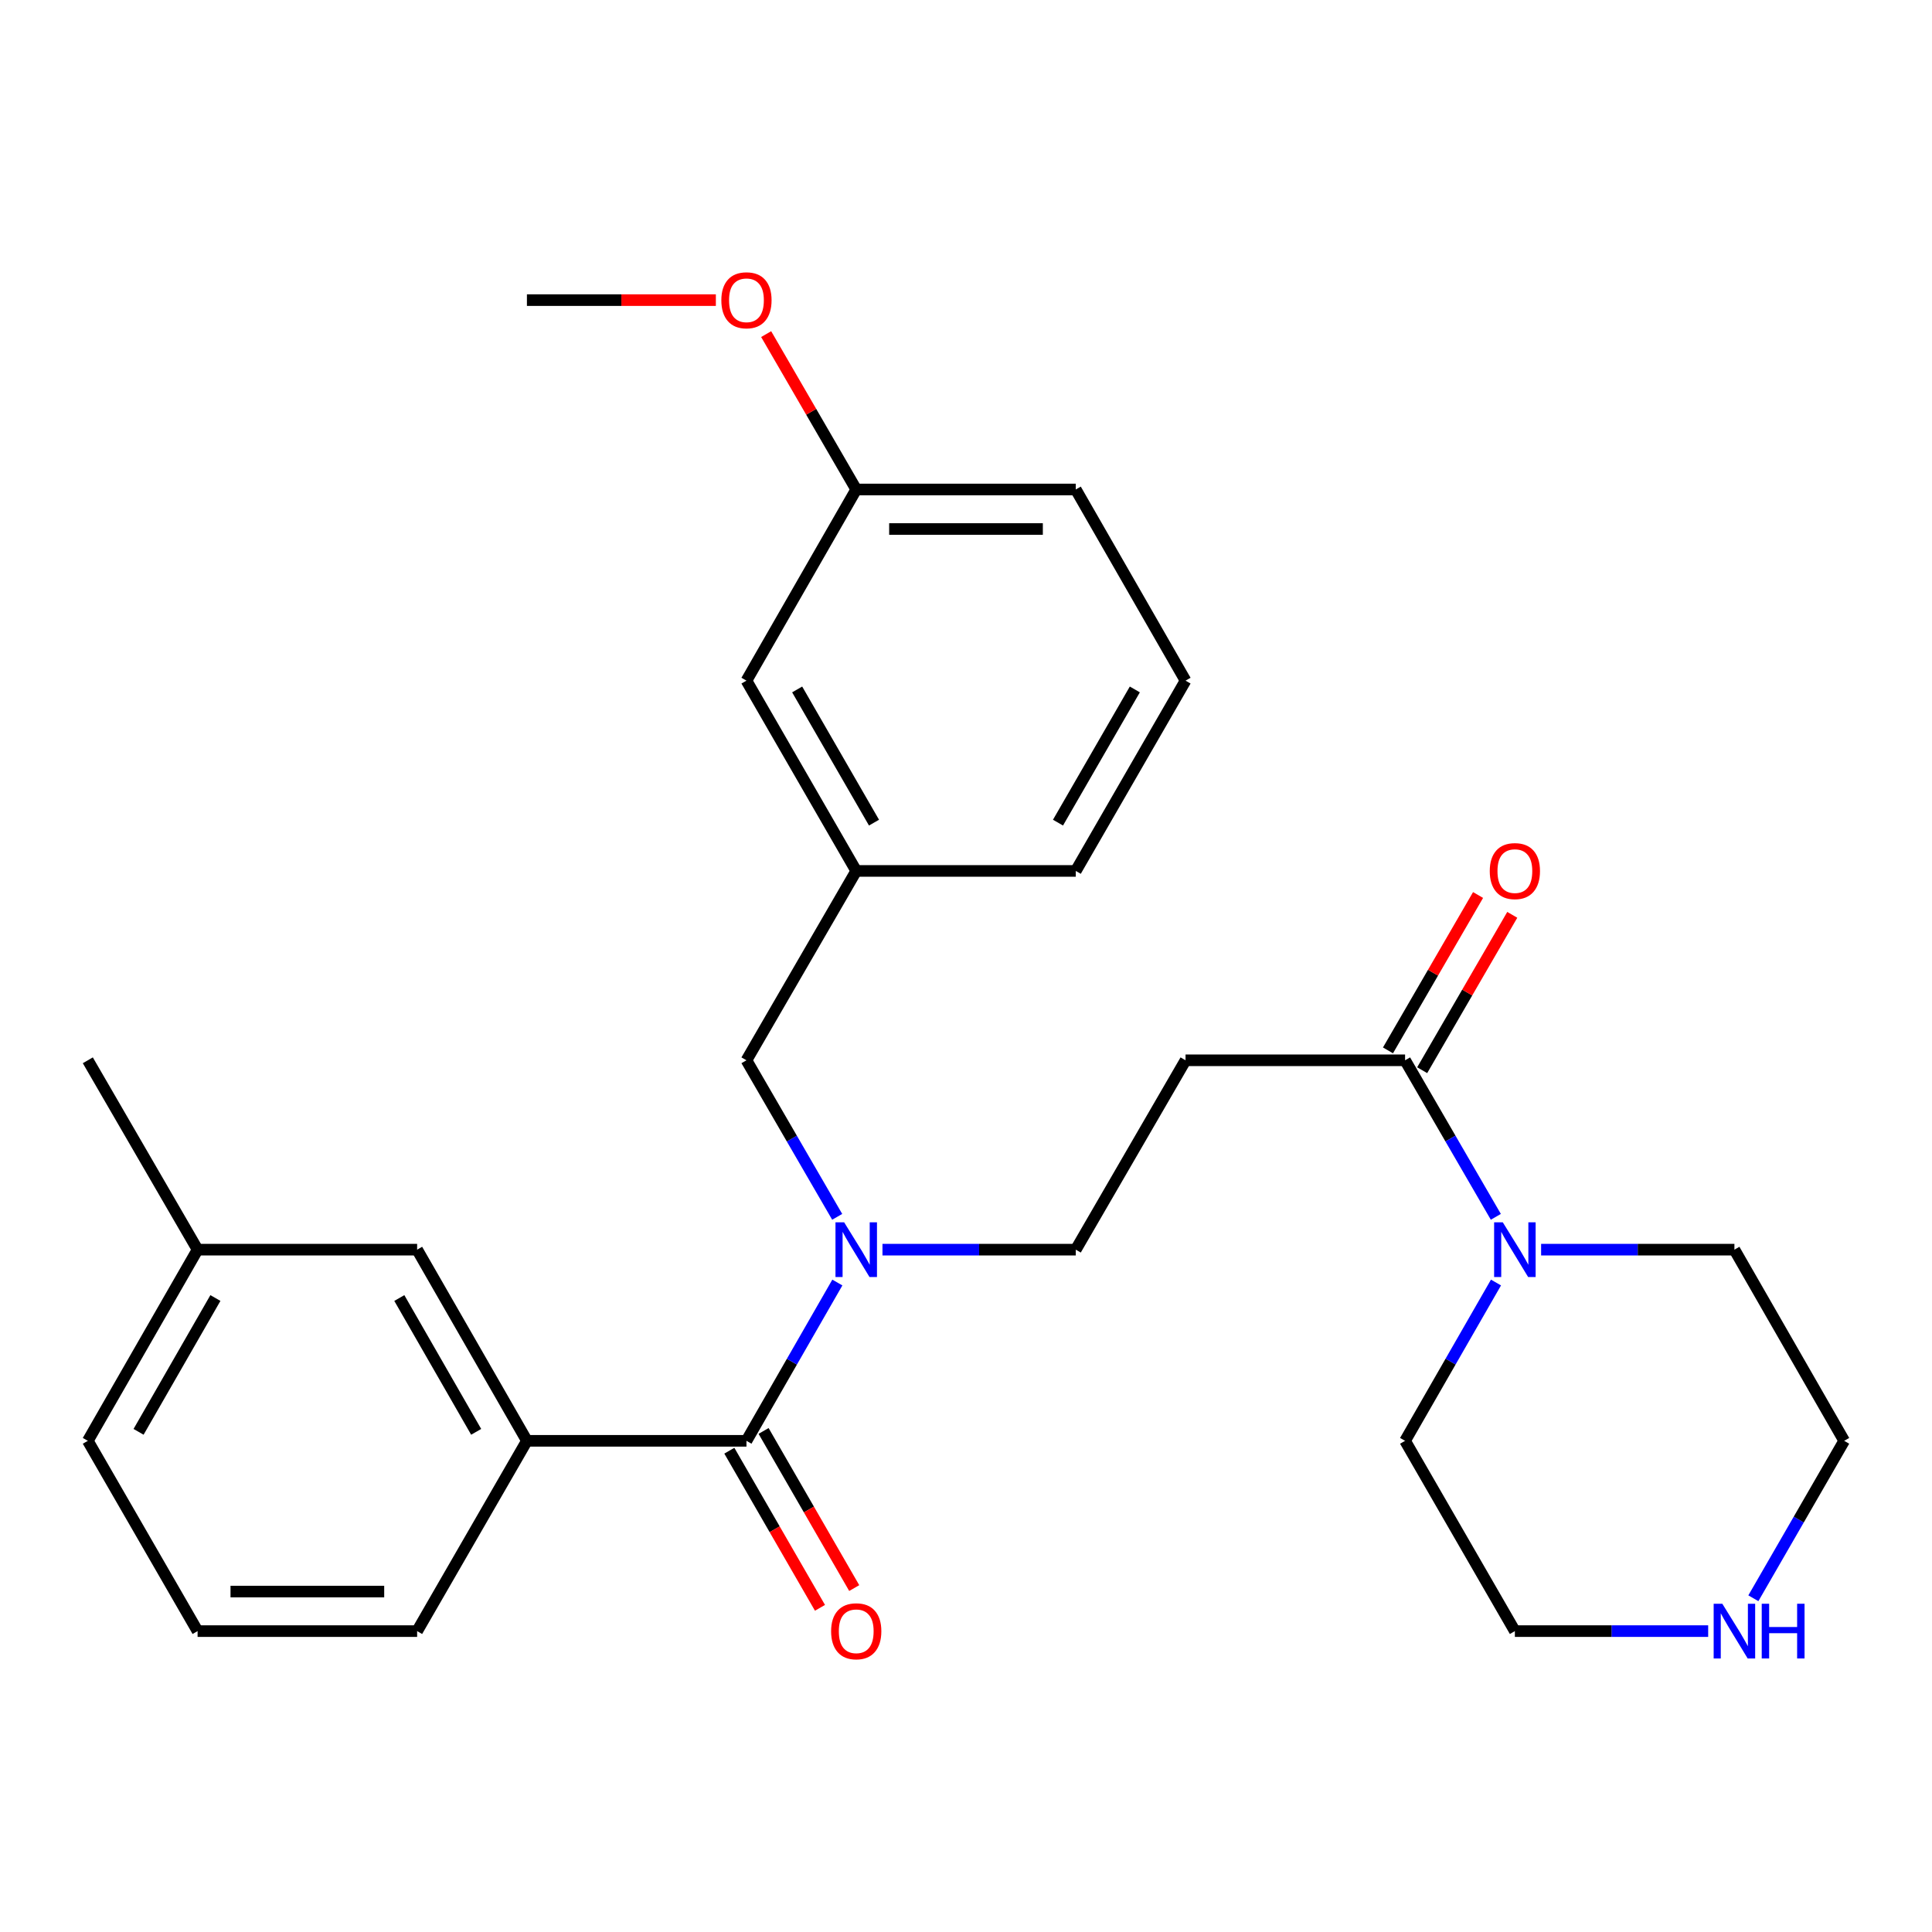 <?xml version='1.0' encoding='iso-8859-1'?>
<svg version='1.1' baseProfile='full'
              xmlns='http://www.w3.org/2000/svg'
                      xmlns:rdkit='http://www.rdkit.org/xml'
                      xmlns:xlink='http://www.w3.org/1999/xlink'
                  xml:space='preserve'
width='1000px' height='1000px' viewBox='0 0 1000 1000'>
<!-- END OF HEADER -->
<rect style='opacity:1.0;fill:#FFFFFF;stroke:none' width='1000' height='1000' x='0' y='0'> </rect>
<path class='bond-0' d='M 386.366,745.767 L 409.89,704.8' style='fill:none;fill-rule:evenodd;stroke:#000000;stroke-width:6px;stroke-linecap:butt;stroke-linejoin:miter;stroke-opacity:1' />
<path class='bond-0' d='M 409.89,704.8 L 433.414,663.834' style='fill:none;fill-rule:evenodd;stroke:#0000FF;stroke-width:6px;stroke-linecap:butt;stroke-linejoin:miter;stroke-opacity:1' />
<path class='bond-3' d='M 386.366,745.767 L 272.733,745.767' style='fill:none;fill-rule:evenodd;stroke:#000000;stroke-width:6px;stroke-linecap:butt;stroke-linejoin:miter;stroke-opacity:1' />
<path class='bond-7' d='M 377.504,750.88 L 400.962,791.544' style='fill:none;fill-rule:evenodd;stroke:#000000;stroke-width:6px;stroke-linecap:butt;stroke-linejoin:miter;stroke-opacity:1' />
<path class='bond-7' d='M 400.962,791.544 L 424.42,832.208' style='fill:none;fill-rule:evenodd;stroke:#FF0000;stroke-width:6px;stroke-linecap:butt;stroke-linejoin:miter;stroke-opacity:1' />
<path class='bond-7' d='M 395.229,740.655 L 418.687,781.319' style='fill:none;fill-rule:evenodd;stroke:#000000;stroke-width:6px;stroke-linecap:butt;stroke-linejoin:miter;stroke-opacity:1' />
<path class='bond-7' d='M 418.687,781.319 L 442.145,821.984' style='fill:none;fill-rule:evenodd;stroke:#FF0000;stroke-width:6px;stroke-linecap:butt;stroke-linejoin:miter;stroke-opacity:1' />
<path class='bond-5' d='M 456.764,646.821 L 506.79,646.821' style='fill:none;fill-rule:evenodd;stroke:#0000FF;stroke-width:6px;stroke-linecap:butt;stroke-linejoin:miter;stroke-opacity:1' />
<path class='bond-5' d='M 506.79,646.821 L 556.817,646.821' style='fill:none;fill-rule:evenodd;stroke:#000000;stroke-width:6px;stroke-linecap:butt;stroke-linejoin:miter;stroke-opacity:1' />
<path class='bond-6' d='M 433.333,629.829 L 409.85,589.318' style='fill:none;fill-rule:evenodd;stroke:#0000FF;stroke-width:6px;stroke-linecap:butt;stroke-linejoin:miter;stroke-opacity:1' />
<path class='bond-6' d='M 409.85,589.318 L 386.366,548.807' style='fill:none;fill-rule:evenodd;stroke:#000000;stroke-width:6px;stroke-linecap:butt;stroke-linejoin:miter;stroke-opacity:1' />
<path class='bond-1' d='M 727.267,548.807 L 613.634,548.807' style='fill:none;fill-rule:evenodd;stroke:#000000;stroke-width:6px;stroke-linecap:butt;stroke-linejoin:miter;stroke-opacity:1' />
<path class='bond-2' d='M 727.267,548.807 L 750.755,589.318' style='fill:none;fill-rule:evenodd;stroke:#000000;stroke-width:6px;stroke-linecap:butt;stroke-linejoin:miter;stroke-opacity:1' />
<path class='bond-2' d='M 750.755,589.318 L 774.243,629.829' style='fill:none;fill-rule:evenodd;stroke:#0000FF;stroke-width:6px;stroke-linecap:butt;stroke-linejoin:miter;stroke-opacity:1' />
<path class='bond-10' d='M 736.118,553.939 L 759.432,513.728' style='fill:none;fill-rule:evenodd;stroke:#000000;stroke-width:6px;stroke-linecap:butt;stroke-linejoin:miter;stroke-opacity:1' />
<path class='bond-10' d='M 759.432,513.728 L 782.746,473.517' style='fill:none;fill-rule:evenodd;stroke:#FF0000;stroke-width:6px;stroke-linecap:butt;stroke-linejoin:miter;stroke-opacity:1' />
<path class='bond-10' d='M 718.416,543.675 L 741.73,503.464' style='fill:none;fill-rule:evenodd;stroke:#000000;stroke-width:6px;stroke-linecap:butt;stroke-linejoin:miter;stroke-opacity:1' />
<path class='bond-10' d='M 741.73,503.464 L 765.044,463.254' style='fill:none;fill-rule:evenodd;stroke:#FF0000;stroke-width:6px;stroke-linecap:butt;stroke-linejoin:miter;stroke-opacity:1' />
<path class='bond-15' d='M 774.324,663.834 L 750.796,704.8' style='fill:none;fill-rule:evenodd;stroke:#0000FF;stroke-width:6px;stroke-linecap:butt;stroke-linejoin:miter;stroke-opacity:1' />
<path class='bond-15' d='M 750.796,704.8 L 727.267,745.767' style='fill:none;fill-rule:evenodd;stroke:#000000;stroke-width:6px;stroke-linecap:butt;stroke-linejoin:miter;stroke-opacity:1' />
<path class='bond-16' d='M 797.676,646.821 L 847.702,646.821' style='fill:none;fill-rule:evenodd;stroke:#0000FF;stroke-width:6px;stroke-linecap:butt;stroke-linejoin:miter;stroke-opacity:1' />
<path class='bond-16' d='M 847.702,646.821 L 897.729,646.821' style='fill:none;fill-rule:evenodd;stroke:#000000;stroke-width:6px;stroke-linecap:butt;stroke-linejoin:miter;stroke-opacity:1' />
<path class='bond-8' d='M 272.733,745.767 L 215.905,646.821' style='fill:none;fill-rule:evenodd;stroke:#000000;stroke-width:6px;stroke-linecap:butt;stroke-linejoin:miter;stroke-opacity:1' />
<path class='bond-8' d='M 246.465,741.116 L 206.685,671.854' style='fill:none;fill-rule:evenodd;stroke:#000000;stroke-width:6px;stroke-linecap:butt;stroke-linejoin:miter;stroke-opacity:1' />
<path class='bond-17' d='M 272.733,745.767 L 215.905,844.259' style='fill:none;fill-rule:evenodd;stroke:#000000;stroke-width:6px;stroke-linecap:butt;stroke-linejoin:miter;stroke-opacity:1' />
<path class='bond-4' d='M 613.634,548.807 L 556.817,646.821' style='fill:none;fill-rule:evenodd;stroke:#000000;stroke-width:6px;stroke-linecap:butt;stroke-linejoin:miter;stroke-opacity:1' />
<path class='bond-11' d='M 386.366,548.807 L 443.183,450.793' style='fill:none;fill-rule:evenodd;stroke:#000000;stroke-width:6px;stroke-linecap:butt;stroke-linejoin:miter;stroke-opacity:1' />
<path class='bond-13' d='M 215.905,646.821 L 102.271,646.821' style='fill:none;fill-rule:evenodd;stroke:#000000;stroke-width:6px;stroke-linecap:butt;stroke-linejoin:miter;stroke-opacity:1' />
<path class='bond-9' d='M 907.537,827.256 L 931.041,786.512' style='fill:none;fill-rule:evenodd;stroke:#0000FF;stroke-width:6px;stroke-linecap:butt;stroke-linejoin:miter;stroke-opacity:1' />
<path class='bond-9' d='M 931.041,786.512 L 954.545,745.767' style='fill:none;fill-rule:evenodd;stroke:#000000;stroke-width:6px;stroke-linecap:butt;stroke-linejoin:miter;stroke-opacity:1' />
<path class='bond-30' d='M 884.148,844.259 L 834.122,844.259' style='fill:none;fill-rule:evenodd;stroke:#0000FF;stroke-width:6px;stroke-linecap:butt;stroke-linejoin:miter;stroke-opacity:1' />
<path class='bond-30' d='M 834.122,844.259 L 784.095,844.259' style='fill:none;fill-rule:evenodd;stroke:#000000;stroke-width:6px;stroke-linecap:butt;stroke-linejoin:miter;stroke-opacity:1' />
<path class='bond-12' d='M 443.183,450.793 L 386.366,352.302' style='fill:none;fill-rule:evenodd;stroke:#000000;stroke-width:6px;stroke-linecap:butt;stroke-linejoin:miter;stroke-opacity:1' />
<path class='bond-12' d='M 452.385,425.795 L 412.613,356.851' style='fill:none;fill-rule:evenodd;stroke:#000000;stroke-width:6px;stroke-linecap:butt;stroke-linejoin:miter;stroke-opacity:1' />
<path class='bond-23' d='M 443.183,450.793 L 556.817,450.793' style='fill:none;fill-rule:evenodd;stroke:#000000;stroke-width:6px;stroke-linecap:butt;stroke-linejoin:miter;stroke-opacity:1' />
<path class='bond-14' d='M 386.366,352.302 L 443.183,253.355' style='fill:none;fill-rule:evenodd;stroke:#000000;stroke-width:6px;stroke-linecap:butt;stroke-linejoin:miter;stroke-opacity:1' />
<path class='bond-26' d='M 102.271,646.821 L 45.455,548.807' style='fill:none;fill-rule:evenodd;stroke:#000000;stroke-width:6px;stroke-linecap:butt;stroke-linejoin:miter;stroke-opacity:1' />
<path class='bond-28' d='M 102.271,646.821 L 45.455,745.767' style='fill:none;fill-rule:evenodd;stroke:#000000;stroke-width:6px;stroke-linecap:butt;stroke-linejoin:miter;stroke-opacity:1' />
<path class='bond-28' d='M 111.494,671.852 L 71.722,741.115' style='fill:none;fill-rule:evenodd;stroke:#000000;stroke-width:6px;stroke-linecap:butt;stroke-linejoin:miter;stroke-opacity:1' />
<path class='bond-18' d='M 443.183,253.355 L 419.874,213.144' style='fill:none;fill-rule:evenodd;stroke:#000000;stroke-width:6px;stroke-linecap:butt;stroke-linejoin:miter;stroke-opacity:1' />
<path class='bond-18' d='M 419.874,213.144 L 396.564,172.934' style='fill:none;fill-rule:evenodd;stroke:#FF0000;stroke-width:6px;stroke-linecap:butt;stroke-linejoin:miter;stroke-opacity:1' />
<path class='bond-29' d='M 443.183,253.355 L 556.817,253.355' style='fill:none;fill-rule:evenodd;stroke:#000000;stroke-width:6px;stroke-linecap:butt;stroke-linejoin:miter;stroke-opacity:1' />
<path class='bond-29' d='M 460.228,273.818 L 539.772,273.818' style='fill:none;fill-rule:evenodd;stroke:#000000;stroke-width:6px;stroke-linecap:butt;stroke-linejoin:miter;stroke-opacity:1' />
<path class='bond-19' d='M 727.267,745.767 L 784.095,844.259' style='fill:none;fill-rule:evenodd;stroke:#000000;stroke-width:6px;stroke-linecap:butt;stroke-linejoin:miter;stroke-opacity:1' />
<path class='bond-20' d='M 897.729,646.821 L 954.545,745.767' style='fill:none;fill-rule:evenodd;stroke:#000000;stroke-width:6px;stroke-linecap:butt;stroke-linejoin:miter;stroke-opacity:1' />
<path class='bond-21' d='M 215.905,844.259 L 102.271,844.259' style='fill:none;fill-rule:evenodd;stroke:#000000;stroke-width:6px;stroke-linecap:butt;stroke-linejoin:miter;stroke-opacity:1' />
<path class='bond-21' d='M 198.86,823.796 L 119.316,823.796' style='fill:none;fill-rule:evenodd;stroke:#000000;stroke-width:6px;stroke-linecap:butt;stroke-linejoin:miter;stroke-opacity:1' />
<path class='bond-27' d='M 370.526,155.341 L 321.629,155.341' style='fill:none;fill-rule:evenodd;stroke:#FF0000;stroke-width:6px;stroke-linecap:butt;stroke-linejoin:miter;stroke-opacity:1' />
<path class='bond-27' d='M 321.629,155.341 L 272.733,155.341' style='fill:none;fill-rule:evenodd;stroke:#000000;stroke-width:6px;stroke-linecap:butt;stroke-linejoin:miter;stroke-opacity:1' />
<path class='bond-24' d='M 102.271,844.259 L 45.455,745.767' style='fill:none;fill-rule:evenodd;stroke:#000000;stroke-width:6px;stroke-linecap:butt;stroke-linejoin:miter;stroke-opacity:1' />
<path class='bond-22' d='M 613.634,352.302 L 556.817,450.793' style='fill:none;fill-rule:evenodd;stroke:#000000;stroke-width:6px;stroke-linecap:butt;stroke-linejoin:miter;stroke-opacity:1' />
<path class='bond-22' d='M 587.387,356.851 L 547.615,425.795' style='fill:none;fill-rule:evenodd;stroke:#000000;stroke-width:6px;stroke-linecap:butt;stroke-linejoin:miter;stroke-opacity:1' />
<path class='bond-25' d='M 613.634,352.302 L 556.817,253.355' style='fill:none;fill-rule:evenodd;stroke:#000000;stroke-width:6px;stroke-linecap:butt;stroke-linejoin:miter;stroke-opacity:1' />
<path  class='atom-1' d='M 436.923 632.661
L 446.203 647.661
Q 447.123 649.141, 448.603 651.821
Q 450.083 654.501, 450.163 654.661
L 450.163 632.661
L 453.923 632.661
L 453.923 660.981
L 450.043 660.981
L 440.083 644.581
Q 438.923 642.661, 437.683 640.461
Q 436.483 638.261, 436.123 637.581
L 436.123 660.981
L 432.443 660.981
L 432.443 632.661
L 436.923 632.661
' fill='#0000FF'/>
<path  class='atom-3' d='M 777.835 632.661
L 787.115 647.661
Q 788.035 649.141, 789.515 651.821
Q 790.995 654.501, 791.075 654.661
L 791.075 632.661
L 794.835 632.661
L 794.835 660.981
L 790.955 660.981
L 780.995 644.581
Q 779.835 642.661, 778.595 640.461
Q 777.395 638.261, 777.035 637.581
L 777.035 660.981
L 773.355 660.981
L 773.355 632.661
L 777.835 632.661
' fill='#0000FF'/>
<path  class='atom-8' d='M 430.183 844.339
Q 430.183 837.539, 433.543 833.739
Q 436.903 829.939, 443.183 829.939
Q 449.463 829.939, 452.823 833.739
Q 456.183 837.539, 456.183 844.339
Q 456.183 851.219, 452.783 855.139
Q 449.383 859.019, 443.183 859.019
Q 436.943 859.019, 433.543 855.139
Q 430.183 851.259, 430.183 844.339
M 443.183 855.819
Q 447.503 855.819, 449.823 852.939
Q 452.183 850.019, 452.183 844.339
Q 452.183 838.779, 449.823 835.979
Q 447.503 833.139, 443.183 833.139
Q 438.863 833.139, 436.503 835.939
Q 434.183 838.739, 434.183 844.339
Q 434.183 850.059, 436.503 852.939
Q 438.863 855.819, 443.183 855.819
' fill='#FF0000'/>
<path  class='atom-10' d='M 891.469 830.099
L 900.749 845.099
Q 901.669 846.579, 903.149 849.259
Q 904.629 851.939, 904.709 852.099
L 904.709 830.099
L 908.469 830.099
L 908.469 858.419
L 904.589 858.419
L 894.629 842.019
Q 893.469 840.099, 892.229 837.899
Q 891.029 835.699, 890.669 835.019
L 890.669 858.419
L 886.989 858.419
L 886.989 830.099
L 891.469 830.099
' fill='#0000FF'/>
<path  class='atom-10' d='M 911.869 830.099
L 915.709 830.099
L 915.709 842.139
L 930.189 842.139
L 930.189 830.099
L 934.029 830.099
L 934.029 858.419
L 930.189 858.419
L 930.189 845.339
L 915.709 845.339
L 915.709 858.419
L 911.869 858.419
L 911.869 830.099
' fill='#0000FF'/>
<path  class='atom-11' d='M 771.095 450.873
Q 771.095 444.073, 774.455 440.273
Q 777.815 436.473, 784.095 436.473
Q 790.375 436.473, 793.735 440.273
Q 797.095 444.073, 797.095 450.873
Q 797.095 457.753, 793.695 461.673
Q 790.295 465.553, 784.095 465.553
Q 777.855 465.553, 774.455 461.673
Q 771.095 457.793, 771.095 450.873
M 784.095 462.353
Q 788.415 462.353, 790.735 459.473
Q 793.095 456.553, 793.095 450.873
Q 793.095 445.313, 790.735 442.513
Q 788.415 439.673, 784.095 439.673
Q 779.775 439.673, 777.415 442.473
Q 775.095 445.273, 775.095 450.873
Q 775.095 456.593, 777.415 459.473
Q 779.775 462.353, 784.095 462.353
' fill='#FF0000'/>
<path  class='atom-19' d='M 373.366 155.421
Q 373.366 148.621, 376.726 144.821
Q 380.086 141.021, 386.366 141.021
Q 392.646 141.021, 396.006 144.821
Q 399.366 148.621, 399.366 155.421
Q 399.366 162.301, 395.966 166.221
Q 392.566 170.101, 386.366 170.101
Q 380.126 170.101, 376.726 166.221
Q 373.366 162.341, 373.366 155.421
M 386.366 166.901
Q 390.686 166.901, 393.006 164.021
Q 395.366 161.101, 395.366 155.421
Q 395.366 149.861, 393.006 147.061
Q 390.686 144.221, 386.366 144.221
Q 382.046 144.221, 379.686 147.021
Q 377.366 149.821, 377.366 155.421
Q 377.366 161.141, 379.686 164.021
Q 382.046 166.901, 386.366 166.901
' fill='#FF0000'/>
</svg>
